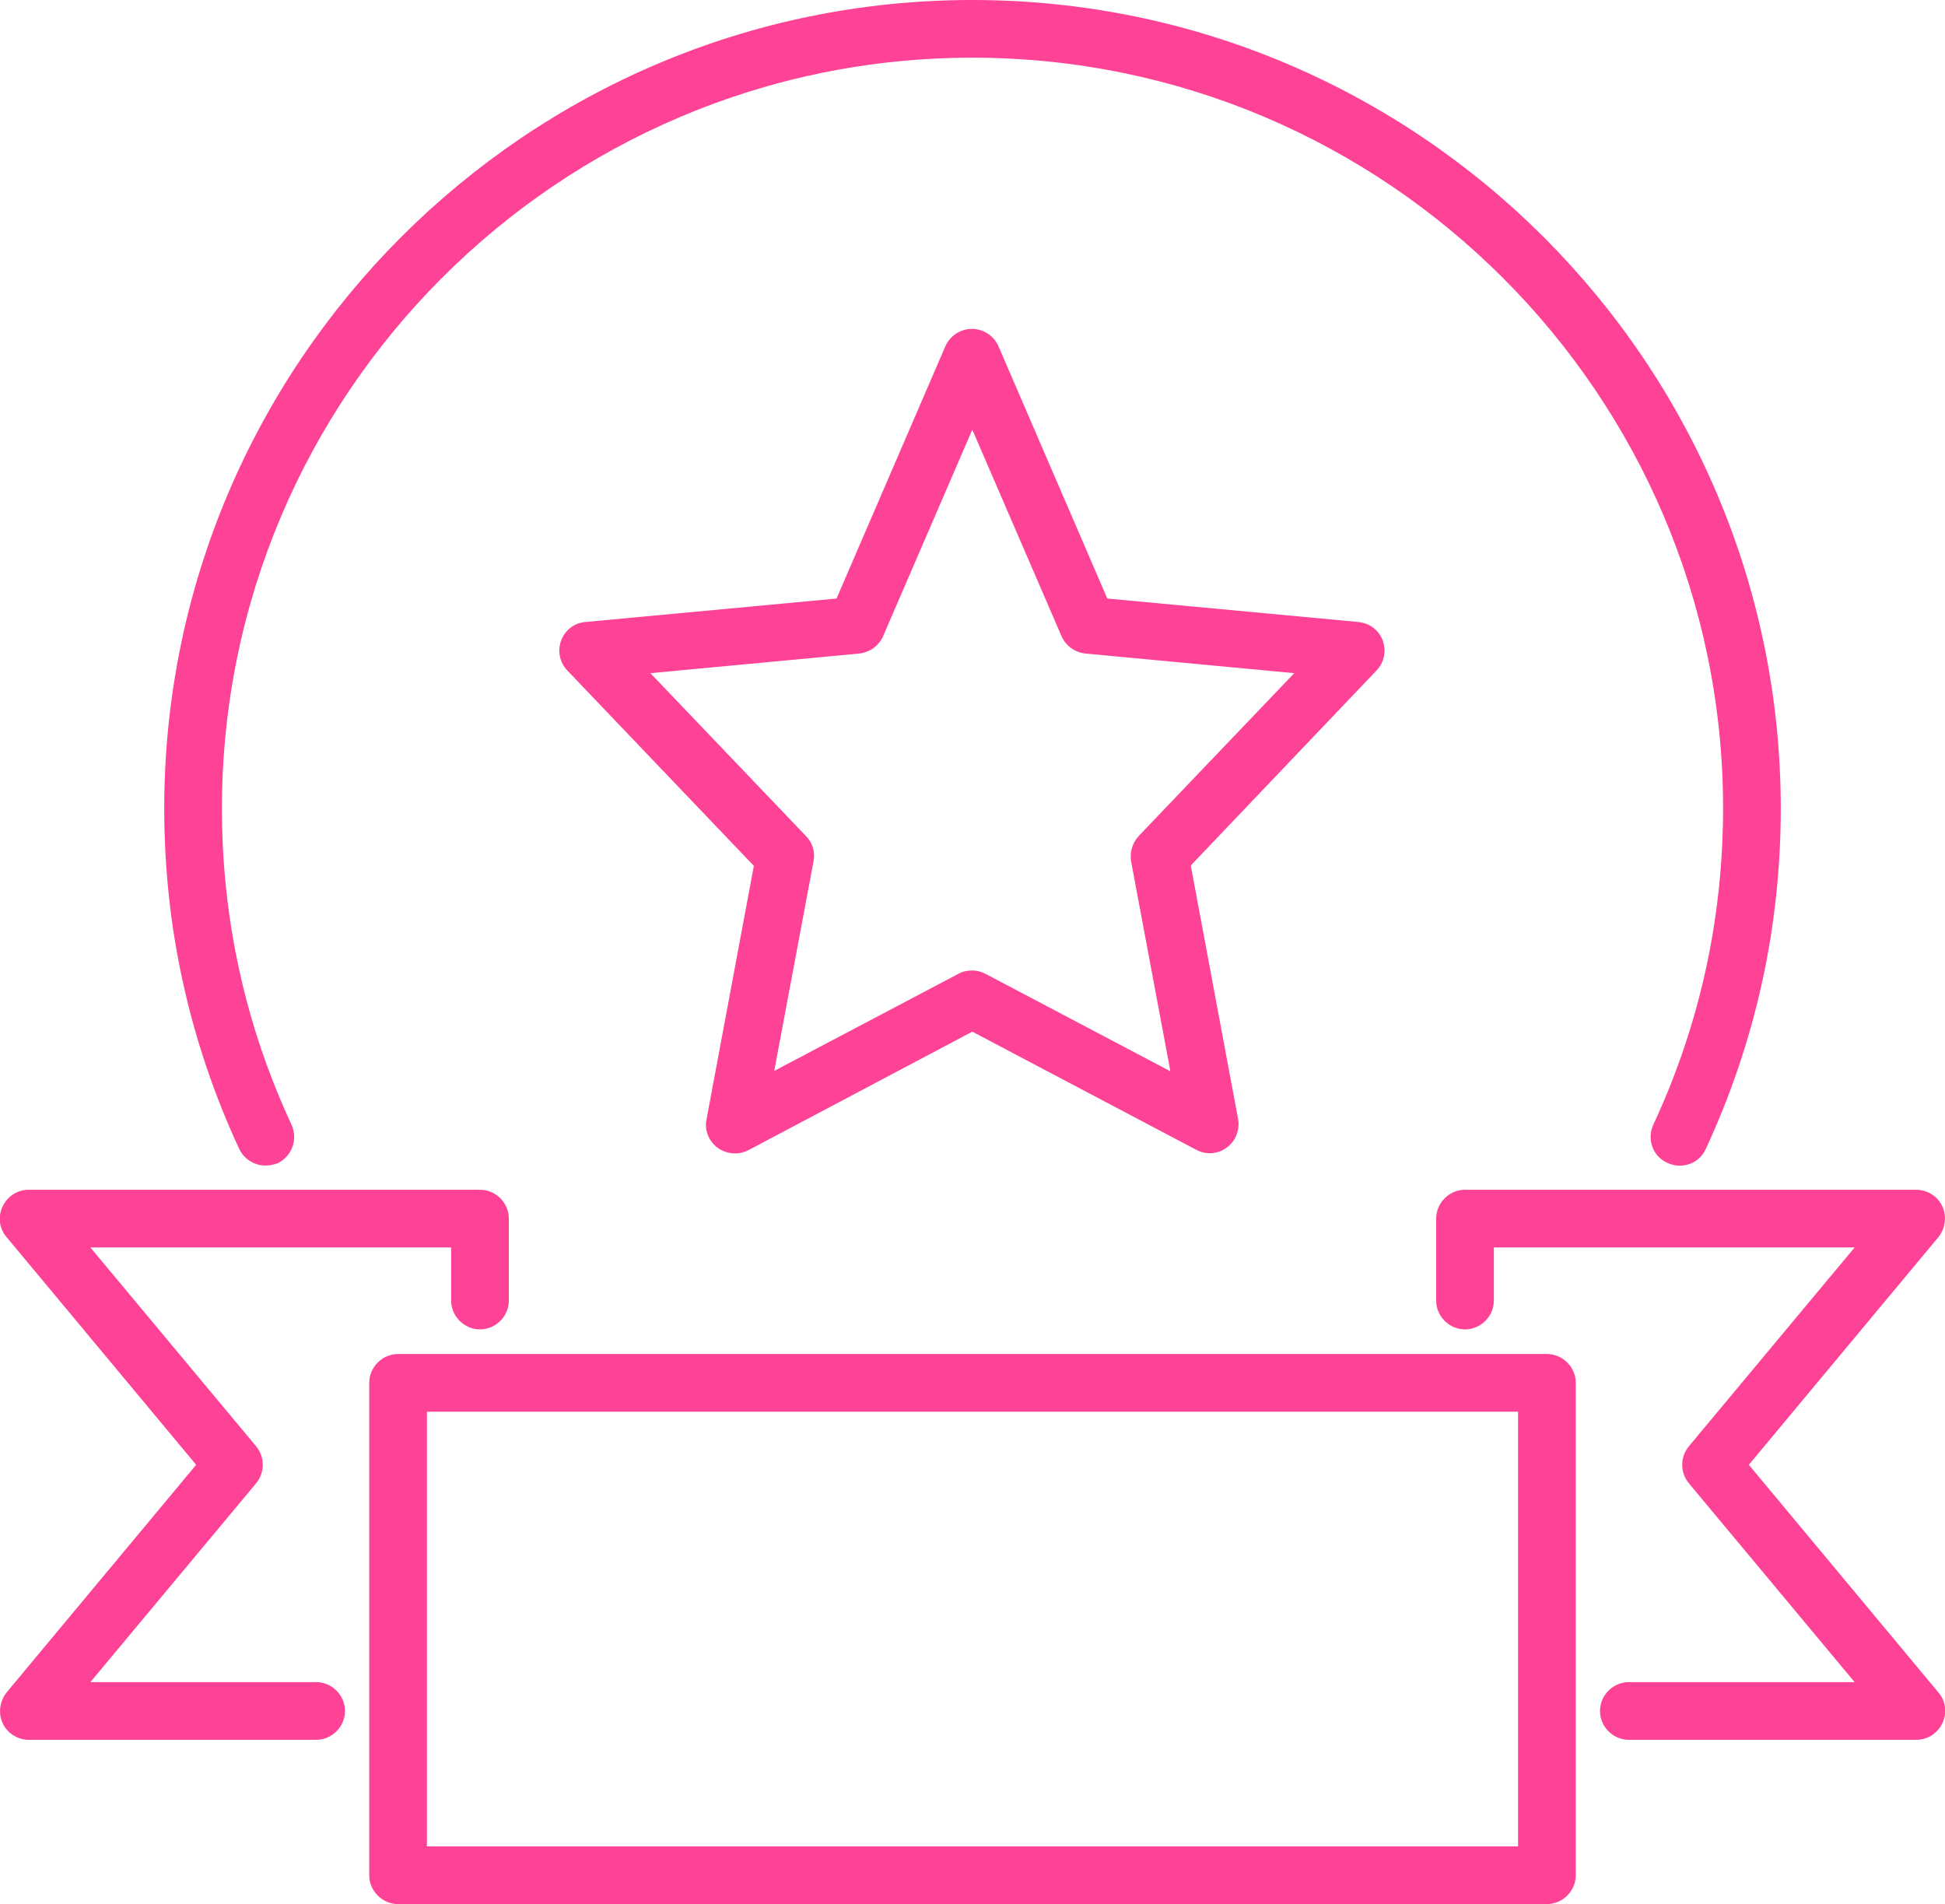 <?xml version="1.0" encoding="utf-8"?>
<!-- Generator: Adobe Illustrator 25.2.1, SVG Export Plug-In . SVG Version: 6.00 Build 0)  -->
<svg version="1.1" id="Layer_1" xmlns="http://www.w3.org/2000/svg" xmlns:xlink="http://www.w3.org/1999/xlink" x="0px" y="0px"
	 viewBox="0 0 505.7 495" style="enable-background:new 0 0 505.7 495;" xml:space="preserve">
<style type="text/css">
	.st0{fill:#FE4296;}
</style>
<g>
	<path class="st0" d="M314.5,299.8c-1.2,0-2.4-0.3-3.5-0.9l-58.2-30.7L194.6,299c-2.5,1.3-5.6,1.1-8-0.6c-2.3-1.7-3.5-4.6-2.9-7.4
		l12.3-65.9l-48.5-50.8c-2-2.1-2.6-5.1-1.6-7.8c1-2.7,3.5-4.6,6.3-4.8l65.3-6.1l28.3-65.6c1.2-2.7,3.9-4.5,6.9-4.5s5.7,1.8,6.9,4.5
		l28.3,65.6l65.3,6.1c2.9,0.3,5.3,2.1,6.3,4.8c1,2.7,0.4,5.7-1.6,7.8L309.6,225l12.3,65.9c0.5,2.8-0.6,5.7-2.9,7.4
		C317.7,299.3,316.1,299.8,314.5,299.8z M252.8,252.3c1.2,0,2.4,0.3,3.5,0.9l48,25.3L294.1,224c-0.4-2.4,0.3-4.8,1.9-6.6l40.5-42.4
		l-54.3-5.1c-2.7-0.3-5.1-2-6.2-4.5l-23.2-53.7l-23.2,53.7c-1.1,2.5-3.5,4.2-6.2,4.5l-54.3,5.1l40.5,42.4c1.7,1.7,2.4,4.2,1.9,6.6
		l-10.2,54.4l48-25.3C250.4,252.5,251.6,252.3,252.8,252.3z"/>
	<path class="st0" d="M69,303c-2.8,0-5.5-1.6-6.8-4.3c-12.9-27.8-19.5-57.6-19.5-88.5C42.7,94.3,136.9,0,252.8,0
		C368.7,0,463,94.3,463,210.2c0,30.9-6.6,60.7-19.5,88.5c-1.7,3.8-6.2,5.4-10,3.6c-3.8-1.7-5.4-6.2-3.6-10
		c12-25.8,18.1-53.5,18.1-82.2C448,102.6,360.4,15,252.8,15S57.7,102.6,57.7,210.2c0,28.7,6.1,56.4,18.1,82.2
		c1.7,3.8,0.1,8.2-3.6,10C71.1,302.8,70,303,69,303z"/>
	<path class="st0" d="M82.2,452.3H7.5c-2.9,0-5.6-1.7-6.8-4.3s-0.8-5.7,1-8l49.3-59.2L1.7,321.6c-1.9-2.2-2.3-5.3-1-8
		s3.9-4.3,6.8-4.3h117.3c4.1,0,7.5,3.4,7.5,7.5v21.3c0,4.1-3.4,7.5-7.5,7.5s-7.5-3.4-7.5-7.5v-13.8H23.5L66.6,376
		c2.3,2.8,2.3,6.8,0,9.6l-43.1,51.7h58.7c4.1,0,7.5,3.4,7.5,7.5S86.3,452.3,82.2,452.3z"/>
	<path class="st0" d="M498.2,452.3h-74.7c-4.1,0-7.5-3.4-7.5-7.5s3.4-7.5,7.5-7.5h58.7l-43.1-51.7c-2.3-2.8-2.3-6.8,0-9.6l43.1-51.7
		h-93.8v13.8c0,4.1-3.4,7.5-7.5,7.5s-7.5-3.4-7.5-7.5v-21.3c0-4.1,3.4-7.5,7.5-7.5h117.3c2.9,0,5.6,1.7,6.8,4.3s0.8,5.7-1,8
		l-49.3,59.2l49.3,59.2c1.9,2.2,2.3,5.3,1,8S501.1,452.3,498.2,452.3z"/>
	<path class="st0" d="M402.2,495H103.5c-4.1,0-7.5-3.4-7.5-7.5v-128c0-4.1,3.4-7.5,7.5-7.5h298.7c4.1,0,7.5,3.4,7.5,7.5v128
		C409.7,491.6,406.3,495,402.2,495z M111,480h283.7V367H111V480z"/>
</g>
</svg>
